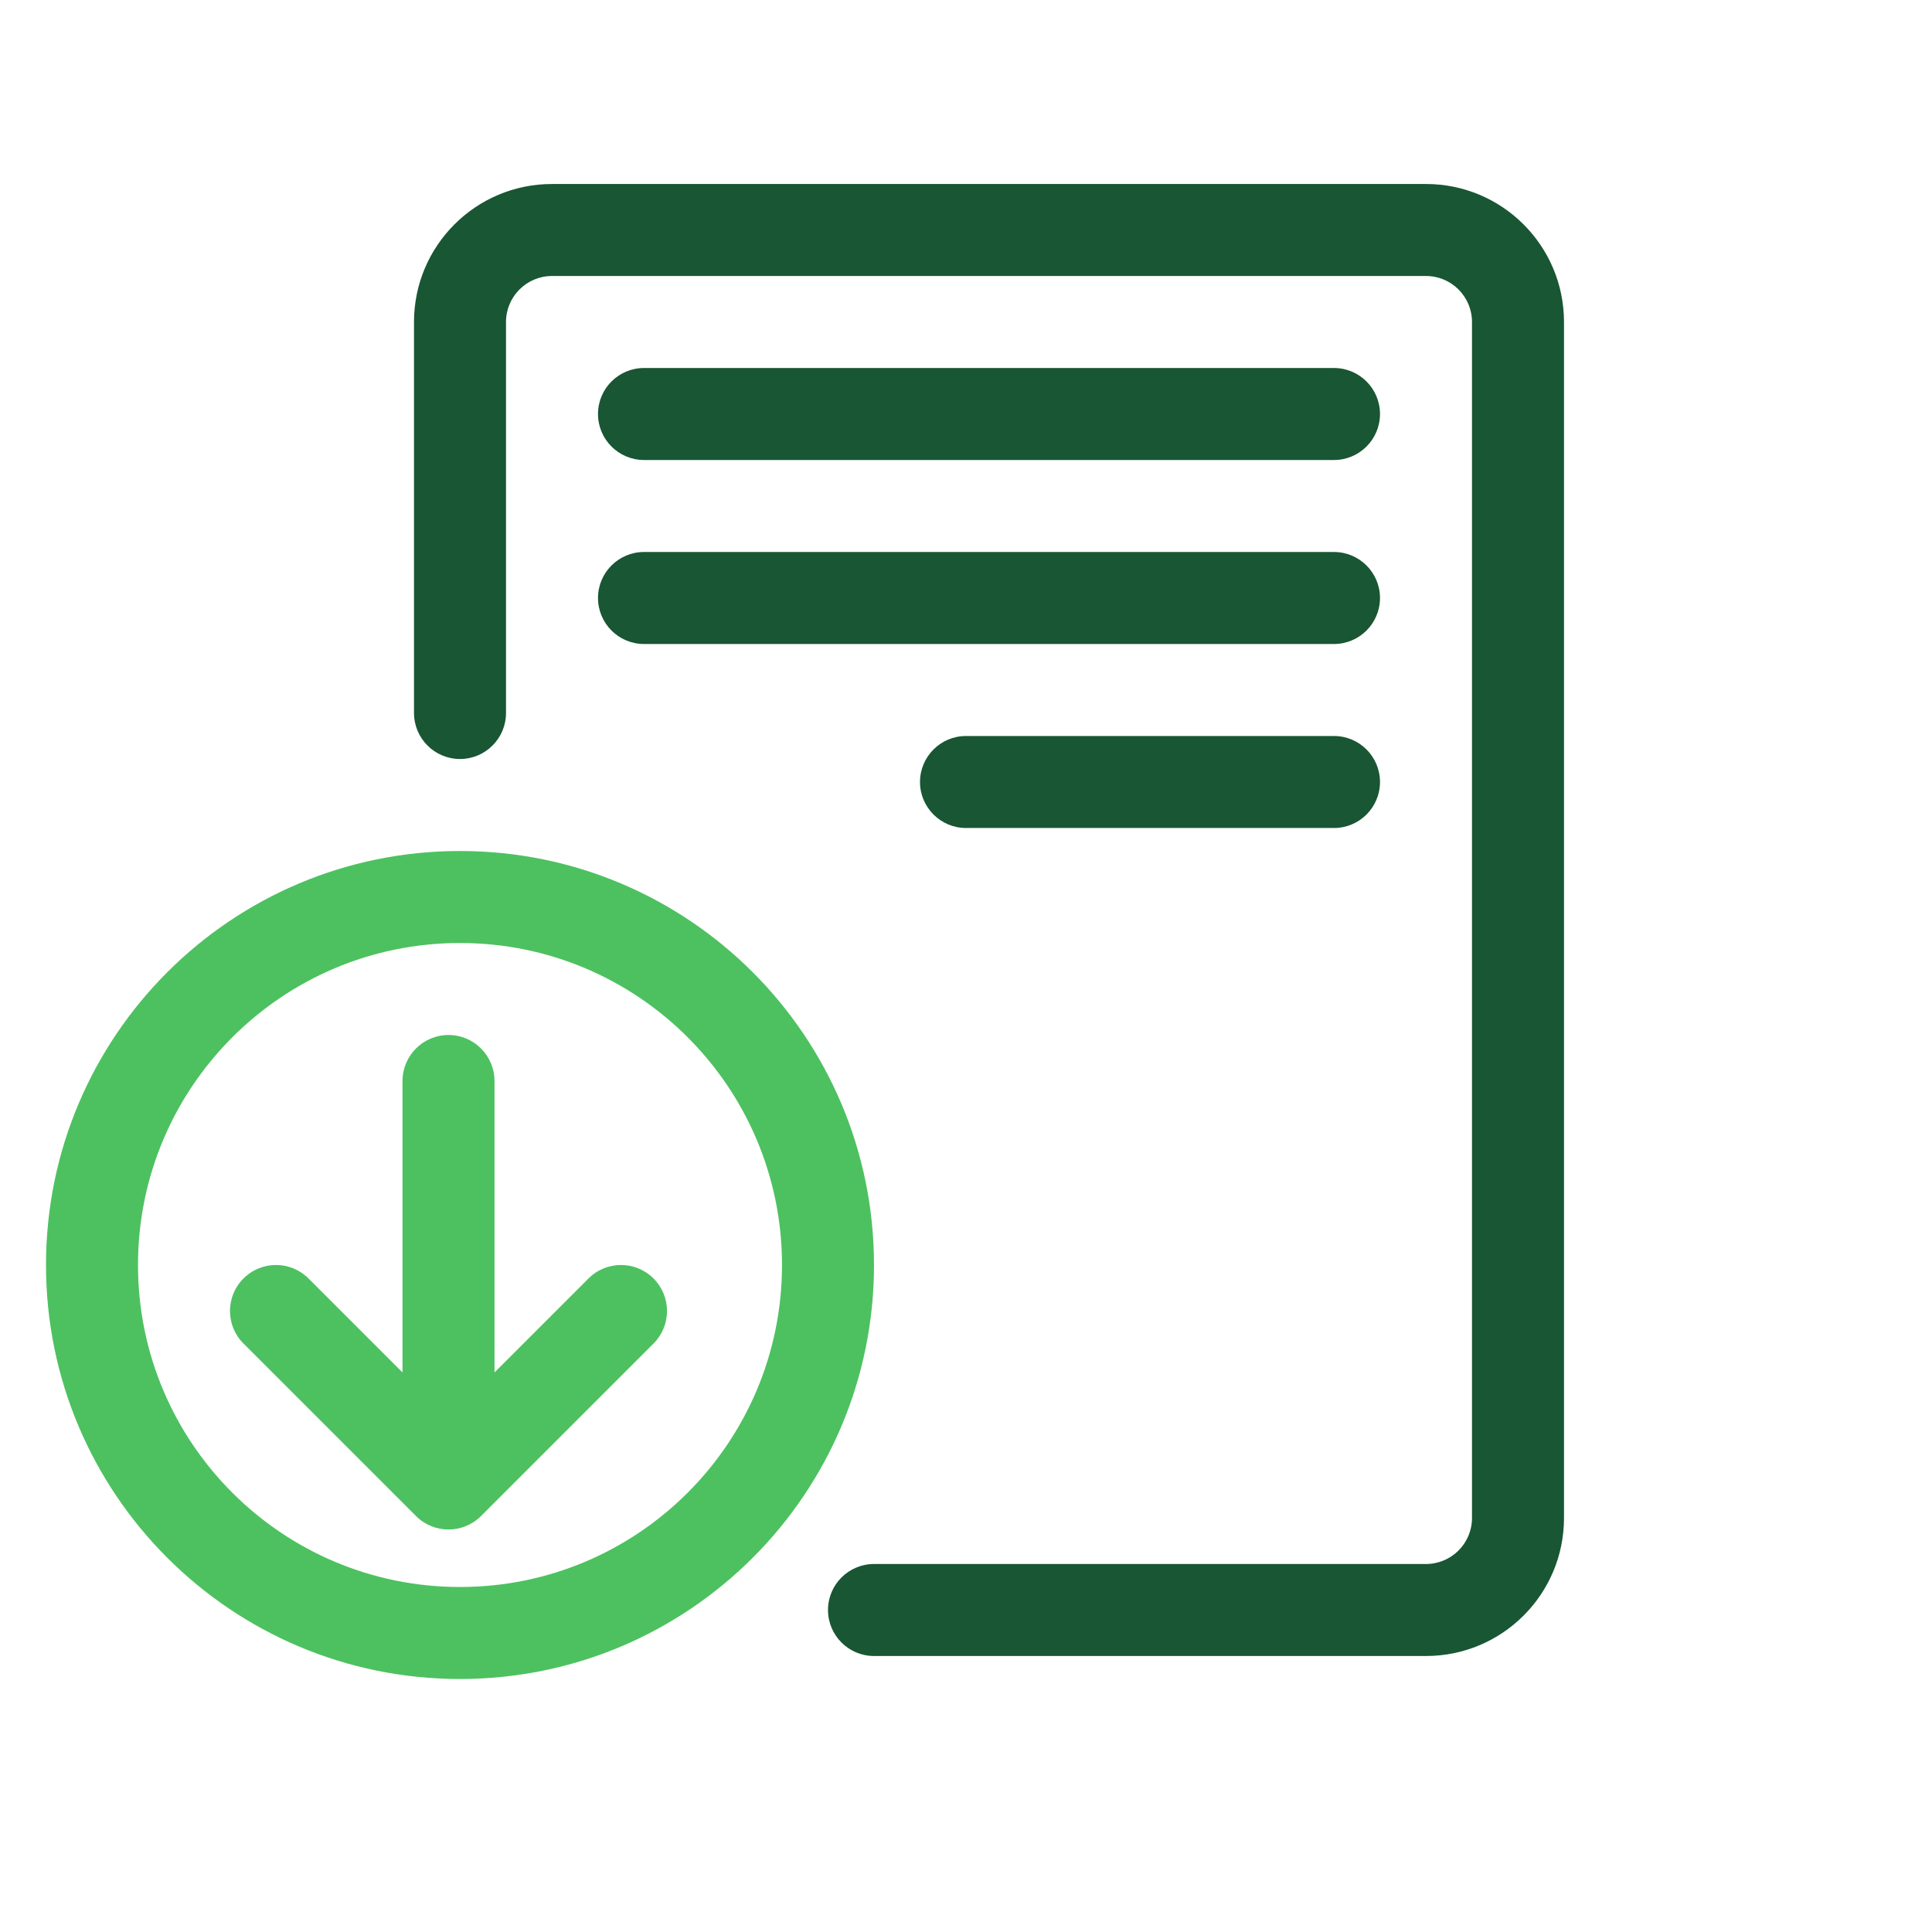 <svg width="42" height="42" viewBox="0 0 42 42" fill="none" xmlns="http://www.w3.org/2000/svg">
<path fill-rule="evenodd" clip-rule="evenodd" d="M10 20.5C6.134 20.5 3 23.634 3 27.5C3 31.366 6.134 34.5 10 34.5C13.866 34.5 17 31.366 17 27.5C17 23.634 13.866 20.5 10 20.5ZM1 27.5C1 22.529 5.029 18.5 10 18.5C14.971 18.5 19 22.529 19 27.5C19 32.471 14.971 36.5 10 36.5C5.029 36.5 1 32.471 1 27.5Z" fill="#4DC160"/>
<path fill-rule="evenodd" clip-rule="evenodd" d="M5.293 27.793C4.902 28.183 4.902 28.817 5.293 29.207L9.043 32.957C9.433 33.348 10.067 33.348 10.457 32.957L14.207 29.207C14.598 28.817 14.598 28.183 14.207 27.793C13.817 27.402 13.183 27.402 12.793 27.793L10.75 29.836L10.75 23.5C10.75 22.948 10.302 22.5 9.75 22.5C9.198 22.5 8.75 22.948 8.75 23.5L8.75 29.836L6.707 27.793C6.317 27.402 5.683 27.402 5.293 27.793Z" fill="#4DC160"/>
<path fill-rule="evenodd" clip-rule="evenodd" d="M9 7C9 5.343 10.343 4 12 4H31C32.657 4 34 5.343 34 7V33C34 34.657 32.657 36 31 36H19C18.448 36 18 35.552 18 35C18 34.448 18.448 34 19 34H31C31.552 34 32 33.552 32 33V7C32 6.448 31.552 6 31 6H12C11.448 6 11 6.448 11 7V15.5C11 16.052 10.552 16.5 10 16.5C9.448 16.5 9 16.052 9 15.5V7Z" fill="#195633"/>
<path fill-rule="evenodd" clip-rule="evenodd" d="M13 9C13 8.448 13.448 8 14 8H29C29.552 8 30 8.448 30 9C30 9.552 29.552 10 29 10H14C13.448 10 13 9.552 13 9ZM13 13C13 12.448 13.448 12 14 12H29C29.552 12 30 12.448 30 13C30 13.552 29.552 14 29 14H14C13.448 14 13 13.552 13 13ZM20 17C20 16.448 20.448 16 21 16H29C29.552 16 30 16.448 30 17C30 17.552 29.552 18 29 18H21C20.448 18 20 17.552 20 17Z" fill="#195633"/>
</svg>
